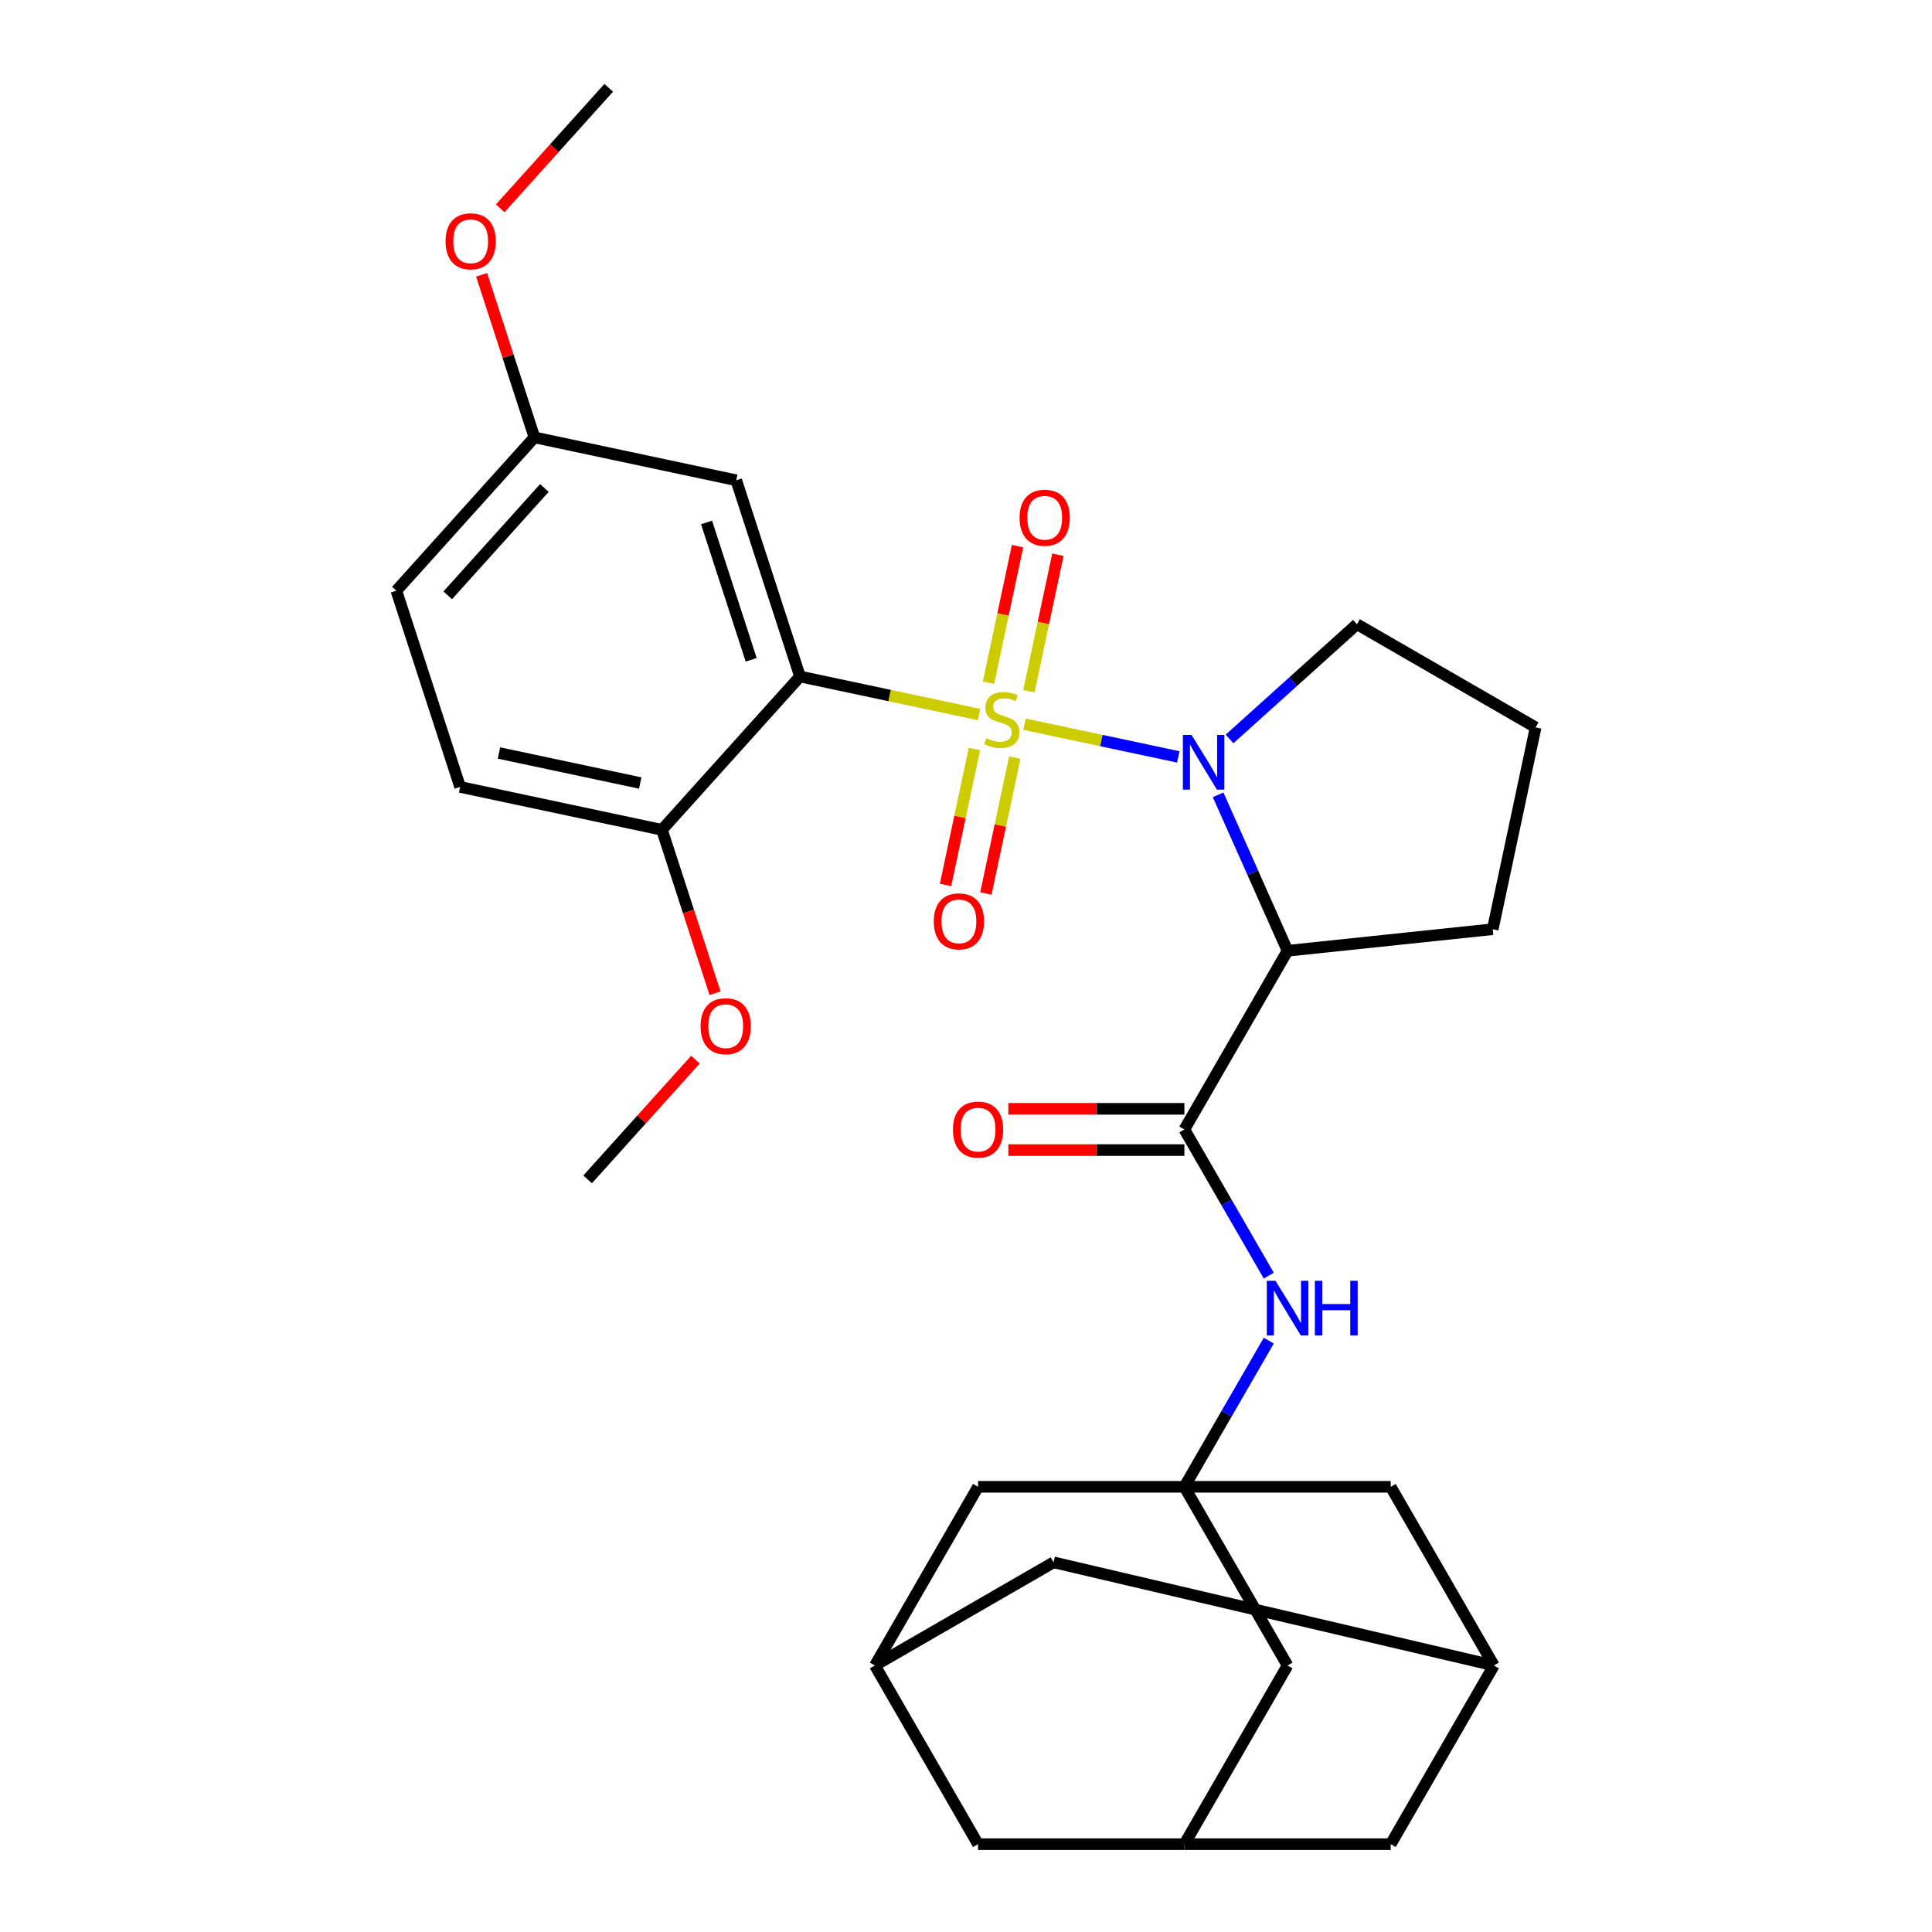 <?xml version='1.0' encoding='iso-8859-1'?>
<svg version='1.1' baseProfile='full'
              xmlns='http://www.w3.org/2000/svg'
                      xmlns:rdkit='http://www.rdkit.org/xml'
                      xmlns:xlink='http://www.w3.org/1999/xlink'
                  xml:space='preserve'
width='1000px' height='1000px' viewBox='0 0 1000 1000'>
<!-- END OF HEADER -->
<rect style='opacity:1.0;fill:#FFFFFF;stroke:none' width='1000' height='1000' x='0' y='0'> </rect>
<path class='bond-0' d='M 530.285,374.853 L 570.085,383.313' style='fill:none;fill-rule:evenodd;stroke:#CCCC00;stroke-width:6px;stroke-linecap:butt;stroke-linejoin:miter;stroke-opacity:1' />
<path class='bond-0' d='M 570.085,383.313 L 609.885,391.773' style='fill:none;fill-rule:evenodd;stroke:#0000FF;stroke-width:6px;stroke-linecap:butt;stroke-linejoin:miter;stroke-opacity:1' />
<path class='bond-1' d='M 506.785,369.858 L 460.431,360.005' style='fill:none;fill-rule:evenodd;stroke:#CCCC00;stroke-width:6px;stroke-linecap:butt;stroke-linejoin:miter;stroke-opacity:1' />
<path class='bond-1' d='M 460.431,360.005 L 414.076,350.152' style='fill:none;fill-rule:evenodd;stroke:#000000;stroke-width:6px;stroke-linecap:butt;stroke-linejoin:miter;stroke-opacity:1' />
<path class='bond-7' d='M 504.359,387.685 L 496.88,422.869' style='fill:none;fill-rule:evenodd;stroke:#CCCC00;stroke-width:6px;stroke-linecap:butt;stroke-linejoin:miter;stroke-opacity:1' />
<path class='bond-7' d='M 496.88,422.869 L 489.402,458.053' style='fill:none;fill-rule:evenodd;stroke:#FF0000;stroke-width:6px;stroke-linecap:butt;stroke-linejoin:miter;stroke-opacity:1' />
<path class='bond-7' d='M 525.251,392.126 L 517.772,427.31' style='fill:none;fill-rule:evenodd;stroke:#CCCC00;stroke-width:6px;stroke-linecap:butt;stroke-linejoin:miter;stroke-opacity:1' />
<path class='bond-7' d='M 517.772,427.31 L 510.294,462.494' style='fill:none;fill-rule:evenodd;stroke:#FF0000;stroke-width:6px;stroke-linecap:butt;stroke-linejoin:miter;stroke-opacity:1' />
<path class='bond-8' d='M 532.55,357.786 L 540.06,322.452' style='fill:none;fill-rule:evenodd;stroke:#CCCC00;stroke-width:6px;stroke-linecap:butt;stroke-linejoin:miter;stroke-opacity:1' />
<path class='bond-8' d='M 540.06,322.452 L 547.571,287.118' style='fill:none;fill-rule:evenodd;stroke:#FF0000;stroke-width:6px;stroke-linecap:butt;stroke-linejoin:miter;stroke-opacity:1' />
<path class='bond-8' d='M 511.658,353.346 L 519.169,318.011' style='fill:none;fill-rule:evenodd;stroke:#CCCC00;stroke-width:6px;stroke-linecap:butt;stroke-linejoin:miter;stroke-opacity:1' />
<path class='bond-8' d='M 519.169,318.011 L 526.679,282.677' style='fill:none;fill-rule:evenodd;stroke:#FF0000;stroke-width:6px;stroke-linecap:butt;stroke-linejoin:miter;stroke-opacity:1' />
<path class='bond-2' d='M 630.487,411.389 L 648.459,451.754' style='fill:none;fill-rule:evenodd;stroke:#0000FF;stroke-width:6px;stroke-linecap:butt;stroke-linejoin:miter;stroke-opacity:1' />
<path class='bond-2' d='M 648.459,451.754 L 666.431,492.119' style='fill:none;fill-rule:evenodd;stroke:#000000;stroke-width:6px;stroke-linecap:butt;stroke-linejoin:miter;stroke-opacity:1' />
<path class='bond-21' d='M 636.404,382.485 L 669.38,352.793' style='fill:none;fill-rule:evenodd;stroke:#0000FF;stroke-width:6px;stroke-linecap:butt;stroke-linejoin:miter;stroke-opacity:1' />
<path class='bond-21' d='M 669.38,352.793 L 702.357,323.101' style='fill:none;fill-rule:evenodd;stroke:#000000;stroke-width:6px;stroke-linecap:butt;stroke-linejoin:miter;stroke-opacity:1' />
<path class='bond-6' d='M 414.076,350.152 L 381.075,248.586' style='fill:none;fill-rule:evenodd;stroke:#000000;stroke-width:6px;stroke-linecap:butt;stroke-linejoin:miter;stroke-opacity:1' />
<path class='bond-6' d='M 388.813,341.518 L 365.712,270.421' style='fill:none;fill-rule:evenodd;stroke:#000000;stroke-width:6px;stroke-linecap:butt;stroke-linejoin:miter;stroke-opacity:1' />
<path class='bond-9' d='M 414.076,350.152 L 342.618,429.515' style='fill:none;fill-rule:evenodd;stroke:#000000;stroke-width:6px;stroke-linecap:butt;stroke-linejoin:miter;stroke-opacity:1' />
<path class='bond-3' d='M 666.431,492.119 L 613.034,584.605' style='fill:none;fill-rule:evenodd;stroke:#000000;stroke-width:6px;stroke-linecap:butt;stroke-linejoin:miter;stroke-opacity:1' />
<path class='bond-23' d='M 666.431,492.119 L 772.639,480.956' style='fill:none;fill-rule:evenodd;stroke:#000000;stroke-width:6px;stroke-linecap:butt;stroke-linejoin:miter;stroke-opacity:1' />
<path class='bond-5' d='M 613.034,584.605 L 634.874,622.432' style='fill:none;fill-rule:evenodd;stroke:#000000;stroke-width:6px;stroke-linecap:butt;stroke-linejoin:miter;stroke-opacity:1' />
<path class='bond-5' d='M 634.874,622.432 L 656.714,660.26' style='fill:none;fill-rule:evenodd;stroke:#0000FF;stroke-width:6px;stroke-linecap:butt;stroke-linejoin:miter;stroke-opacity:1' />
<path class='bond-13' d='M 613.034,573.925 L 567.473,573.925' style='fill:none;fill-rule:evenodd;stroke:#000000;stroke-width:6px;stroke-linecap:butt;stroke-linejoin:miter;stroke-opacity:1' />
<path class='bond-13' d='M 567.473,573.925 L 521.912,573.925' style='fill:none;fill-rule:evenodd;stroke:#FF0000;stroke-width:6px;stroke-linecap:butt;stroke-linejoin:miter;stroke-opacity:1' />
<path class='bond-13' d='M 613.034,595.284 L 567.473,595.284' style='fill:none;fill-rule:evenodd;stroke:#000000;stroke-width:6px;stroke-linecap:butt;stroke-linejoin:miter;stroke-opacity:1' />
<path class='bond-13' d='M 567.473,595.284 L 521.912,595.284' style='fill:none;fill-rule:evenodd;stroke:#FF0000;stroke-width:6px;stroke-linecap:butt;stroke-linejoin:miter;stroke-opacity:1' />
<path class='bond-4' d='M 613.034,769.575 L 634.874,731.747' style='fill:none;fill-rule:evenodd;stroke:#000000;stroke-width:6px;stroke-linecap:butt;stroke-linejoin:miter;stroke-opacity:1' />
<path class='bond-4' d='M 634.874,731.747 L 656.714,693.92' style='fill:none;fill-rule:evenodd;stroke:#0000FF;stroke-width:6px;stroke-linecap:butt;stroke-linejoin:miter;stroke-opacity:1' />
<path class='bond-14' d='M 613.034,769.575 L 666.431,862.06' style='fill:none;fill-rule:evenodd;stroke:#000000;stroke-width:6px;stroke-linecap:butt;stroke-linejoin:miter;stroke-opacity:1' />
<path class='bond-15' d='M 613.034,769.575 L 506.242,769.575' style='fill:none;fill-rule:evenodd;stroke:#000000;stroke-width:6px;stroke-linecap:butt;stroke-linejoin:miter;stroke-opacity:1' />
<path class='bond-16' d='M 613.034,769.575 L 719.827,769.575' style='fill:none;fill-rule:evenodd;stroke:#000000;stroke-width:6px;stroke-linecap:butt;stroke-linejoin:miter;stroke-opacity:1' />
<path class='bond-22' d='M 381.075,248.586 L 276.616,226.383' style='fill:none;fill-rule:evenodd;stroke:#000000;stroke-width:6px;stroke-linecap:butt;stroke-linejoin:miter;stroke-opacity:1' />
<path class='bond-20' d='M 342.618,429.515 L 238.159,407.311' style='fill:none;fill-rule:evenodd;stroke:#000000;stroke-width:6px;stroke-linecap:butt;stroke-linejoin:miter;stroke-opacity:1' />
<path class='bond-20' d='M 331.39,405.292 L 258.268,389.75' style='fill:none;fill-rule:evenodd;stroke:#000000;stroke-width:6px;stroke-linecap:butt;stroke-linejoin:miter;stroke-opacity:1' />
<path class='bond-25' d='M 342.618,429.515 L 356.358,471.803' style='fill:none;fill-rule:evenodd;stroke:#000000;stroke-width:6px;stroke-linecap:butt;stroke-linejoin:miter;stroke-opacity:1' />
<path class='bond-25' d='M 356.358,471.803 L 370.098,514.091' style='fill:none;fill-rule:evenodd;stroke:#FF0000;stroke-width:6px;stroke-linecap:butt;stroke-linejoin:miter;stroke-opacity:1' />
<path class='bond-10' d='M 452.845,862.06 L 506.242,769.575' style='fill:none;fill-rule:evenodd;stroke:#000000;stroke-width:6px;stroke-linecap:butt;stroke-linejoin:miter;stroke-opacity:1' />
<path class='bond-19' d='M 452.845,862.06 L 506.242,954.545' style='fill:none;fill-rule:evenodd;stroke:#000000;stroke-width:6px;stroke-linecap:butt;stroke-linejoin:miter;stroke-opacity:1' />
<path class='bond-33' d='M 452.845,862.06 L 545.331,808.664' style='fill:none;fill-rule:evenodd;stroke:#000000;stroke-width:6px;stroke-linecap:butt;stroke-linejoin:miter;stroke-opacity:1' />
<path class='bond-11' d='M 613.034,954.545 L 666.431,862.06' style='fill:none;fill-rule:evenodd;stroke:#000000;stroke-width:6px;stroke-linecap:butt;stroke-linejoin:miter;stroke-opacity:1' />
<path class='bond-32' d='M 613.034,954.545 L 719.827,954.545' style='fill:none;fill-rule:evenodd;stroke:#000000;stroke-width:6px;stroke-linecap:butt;stroke-linejoin:miter;stroke-opacity:1' />
<path class='bond-34' d='M 613.034,954.545 L 506.242,954.545' style='fill:none;fill-rule:evenodd;stroke:#000000;stroke-width:6px;stroke-linecap:butt;stroke-linejoin:miter;stroke-opacity:1' />
<path class='bond-12' d='M 773.224,862.06 L 719.827,769.575' style='fill:none;fill-rule:evenodd;stroke:#000000;stroke-width:6px;stroke-linecap:butt;stroke-linejoin:miter;stroke-opacity:1' />
<path class='bond-17' d='M 773.224,862.06 L 545.331,808.664' style='fill:none;fill-rule:evenodd;stroke:#000000;stroke-width:6px;stroke-linecap:butt;stroke-linejoin:miter;stroke-opacity:1' />
<path class='bond-18' d='M 773.224,862.06 L 719.827,954.545' style='fill:none;fill-rule:evenodd;stroke:#000000;stroke-width:6px;stroke-linecap:butt;stroke-linejoin:miter;stroke-opacity:1' />
<path class='bond-24' d='M 238.159,407.311 L 205.158,305.745' style='fill:none;fill-rule:evenodd;stroke:#000000;stroke-width:6px;stroke-linecap:butt;stroke-linejoin:miter;stroke-opacity:1' />
<path class='bond-27' d='M 702.357,323.101 L 794.842,376.497' style='fill:none;fill-rule:evenodd;stroke:#000000;stroke-width:6px;stroke-linecap:butt;stroke-linejoin:miter;stroke-opacity:1' />
<path class='bond-26' d='M 276.616,226.383 L 262.948,184.315' style='fill:none;fill-rule:evenodd;stroke:#000000;stroke-width:6px;stroke-linecap:butt;stroke-linejoin:miter;stroke-opacity:1' />
<path class='bond-26' d='M 262.948,184.315 L 249.279,142.247' style='fill:none;fill-rule:evenodd;stroke:#FF0000;stroke-width:6px;stroke-linecap:butt;stroke-linejoin:miter;stroke-opacity:1' />
<path class='bond-31' d='M 276.616,226.383 L 205.158,305.745' style='fill:none;fill-rule:evenodd;stroke:#000000;stroke-width:6px;stroke-linecap:butt;stroke-linejoin:miter;stroke-opacity:1' />
<path class='bond-31' d='M 281.77,252.579 L 231.749,308.133' style='fill:none;fill-rule:evenodd;stroke:#000000;stroke-width:6px;stroke-linecap:butt;stroke-linejoin:miter;stroke-opacity:1' />
<path class='bond-30' d='M 772.639,480.956 L 794.842,376.497' style='fill:none;fill-rule:evenodd;stroke:#000000;stroke-width:6px;stroke-linecap:butt;stroke-linejoin:miter;stroke-opacity:1' />
<path class='bond-28' d='M 359.949,548.484 L 332.055,579.464' style='fill:none;fill-rule:evenodd;stroke:#FF0000;stroke-width:6px;stroke-linecap:butt;stroke-linejoin:miter;stroke-opacity:1' />
<path class='bond-28' d='M 332.055,579.464 L 304.16,610.443' style='fill:none;fill-rule:evenodd;stroke:#000000;stroke-width:6px;stroke-linecap:butt;stroke-linejoin:miter;stroke-opacity:1' />
<path class='bond-29' d='M 258.913,107.827 L 286.994,76.641' style='fill:none;fill-rule:evenodd;stroke:#FF0000;stroke-width:6px;stroke-linecap:butt;stroke-linejoin:miter;stroke-opacity:1' />
<path class='bond-29' d='M 286.994,76.641 L 315.074,45.455' style='fill:none;fill-rule:evenodd;stroke:#000000;stroke-width:6px;stroke-linecap:butt;stroke-linejoin:miter;stroke-opacity:1' />
<path  class='atom-0' d='M 510.535 382.076
Q 510.855 382.196, 512.175 382.756
Q 513.495 383.316, 514.935 383.676
Q 516.415 383.996, 517.855 383.996
Q 520.535 383.996, 522.095 382.716
Q 523.655 381.396, 523.655 379.116
Q 523.655 377.556, 522.855 376.596
Q 522.095 375.636, 520.895 375.116
Q 519.695 374.596, 517.695 373.996
Q 515.175 373.236, 513.655 372.516
Q 512.175 371.796, 511.095 370.276
Q 510.055 368.756, 510.055 366.196
Q 510.055 362.636, 512.455 360.436
Q 514.895 358.236, 519.695 358.236
Q 522.975 358.236, 526.695 359.796
L 525.775 362.876
Q 522.375 361.476, 519.815 361.476
Q 517.055 361.476, 515.535 362.636
Q 514.015 363.756, 514.055 365.716
Q 514.055 367.236, 514.815 368.156
Q 515.615 369.076, 516.735 369.596
Q 517.895 370.116, 519.815 370.716
Q 522.375 371.516, 523.895 372.316
Q 525.415 373.116, 526.495 374.756
Q 527.615 376.356, 527.615 379.116
Q 527.615 383.036, 524.975 385.156
Q 522.375 387.236, 518.015 387.236
Q 515.495 387.236, 513.575 386.676
Q 511.695 386.156, 509.455 385.236
L 510.535 382.076
' fill='#CCCC00'/>
<path  class='atom-1' d='M 616.734 380.399
L 626.014 395.399
Q 626.934 396.879, 628.414 399.559
Q 629.894 402.239, 629.974 402.399
L 629.974 380.399
L 633.734 380.399
L 633.734 408.719
L 629.854 408.719
L 619.894 392.319
Q 618.734 390.399, 617.494 388.199
Q 616.294 385.999, 615.934 385.319
L 615.934 408.719
L 612.254 408.719
L 612.254 380.399
L 616.734 380.399
' fill='#0000FF'/>
<path  class='atom-6' d='M 660.171 662.93
L 669.451 677.93
Q 670.371 679.41, 671.851 682.09
Q 673.331 684.77, 673.411 684.93
L 673.411 662.93
L 677.171 662.93
L 677.171 691.25
L 673.291 691.25
L 663.331 674.85
Q 662.171 672.93, 660.931 670.73
Q 659.731 668.53, 659.371 667.85
L 659.371 691.25
L 655.691 691.25
L 655.691 662.93
L 660.171 662.93
' fill='#0000FF'/>
<path  class='atom-6' d='M 680.571 662.93
L 684.411 662.93
L 684.411 674.97
L 698.891 674.97
L 698.891 662.93
L 702.731 662.93
L 702.731 691.25
L 698.891 691.25
L 698.891 678.17
L 684.411 678.17
L 684.411 691.25
L 680.571 691.25
L 680.571 662.93
' fill='#0000FF'/>
<path  class='atom-8' d='M 483.332 476.895
Q 483.332 470.095, 486.692 466.295
Q 490.052 462.495, 496.332 462.495
Q 502.612 462.495, 505.972 466.295
Q 509.332 470.095, 509.332 476.895
Q 509.332 483.775, 505.932 487.695
Q 502.532 491.575, 496.332 491.575
Q 490.092 491.575, 486.692 487.695
Q 483.332 483.815, 483.332 476.895
M 496.332 488.375
Q 500.652 488.375, 502.972 485.495
Q 505.332 482.575, 505.332 476.895
Q 505.332 471.335, 502.972 468.535
Q 500.652 465.695, 496.332 465.695
Q 492.012 465.695, 489.652 468.495
Q 487.332 471.295, 487.332 476.895
Q 487.332 482.615, 489.652 485.495
Q 492.012 488.375, 496.332 488.375
' fill='#FF0000'/>
<path  class='atom-9' d='M 527.739 267.977
Q 527.739 261.177, 531.099 257.377
Q 534.459 253.577, 540.739 253.577
Q 547.019 253.577, 550.379 257.377
Q 553.739 261.177, 553.739 267.977
Q 553.739 274.857, 550.339 278.777
Q 546.939 282.657, 540.739 282.657
Q 534.499 282.657, 531.099 278.777
Q 527.739 274.897, 527.739 267.977
M 540.739 279.457
Q 545.059 279.457, 547.379 276.577
Q 549.739 273.657, 549.739 267.977
Q 549.739 262.417, 547.379 259.617
Q 545.059 256.777, 540.739 256.777
Q 536.419 256.777, 534.059 259.577
Q 531.739 262.377, 531.739 267.977
Q 531.739 273.697, 534.059 276.577
Q 536.419 279.457, 540.739 279.457
' fill='#FF0000'/>
<path  class='atom-14' d='M 493.242 584.685
Q 493.242 577.885, 496.602 574.085
Q 499.962 570.285, 506.242 570.285
Q 512.522 570.285, 515.882 574.085
Q 519.242 577.885, 519.242 584.685
Q 519.242 591.565, 515.842 595.485
Q 512.442 599.365, 506.242 599.365
Q 500.002 599.365, 496.602 595.485
Q 493.242 591.605, 493.242 584.685
M 506.242 596.165
Q 510.562 596.165, 512.882 593.285
Q 515.242 590.365, 515.242 584.685
Q 515.242 579.125, 512.882 576.325
Q 510.562 573.485, 506.242 573.485
Q 501.922 573.485, 499.562 576.285
Q 497.242 579.085, 497.242 584.685
Q 497.242 590.405, 499.562 593.285
Q 501.922 596.165, 506.242 596.165
' fill='#FF0000'/>
<path  class='atom-26' d='M 362.619 531.161
Q 362.619 524.361, 365.979 520.561
Q 369.339 516.761, 375.619 516.761
Q 381.899 516.761, 385.259 520.561
Q 388.619 524.361, 388.619 531.161
Q 388.619 538.041, 385.219 541.961
Q 381.819 545.841, 375.619 545.841
Q 369.379 545.841, 365.979 541.961
Q 362.619 538.081, 362.619 531.161
M 375.619 542.641
Q 379.939 542.641, 382.259 539.761
Q 384.619 536.841, 384.619 531.161
Q 384.619 525.601, 382.259 522.801
Q 379.939 519.961, 375.619 519.961
Q 371.299 519.961, 368.939 522.761
Q 366.619 525.561, 366.619 531.161
Q 366.619 536.881, 368.939 539.761
Q 371.299 542.641, 375.619 542.641
' fill='#FF0000'/>
<path  class='atom-27' d='M 230.616 124.897
Q 230.616 118.097, 233.976 114.297
Q 237.336 110.497, 243.616 110.497
Q 249.896 110.497, 253.256 114.297
Q 256.616 118.097, 256.616 124.897
Q 256.616 131.777, 253.216 135.697
Q 249.816 139.577, 243.616 139.577
Q 237.376 139.577, 233.976 135.697
Q 230.616 131.817, 230.616 124.897
M 243.616 136.377
Q 247.936 136.377, 250.256 133.497
Q 252.616 130.577, 252.616 124.897
Q 252.616 119.337, 250.256 116.537
Q 247.936 113.697, 243.616 113.697
Q 239.296 113.697, 236.936 116.497
Q 234.616 119.297, 234.616 124.897
Q 234.616 130.617, 236.936 133.497
Q 239.296 136.377, 243.616 136.377
' fill='#FF0000'/>
</svg>

